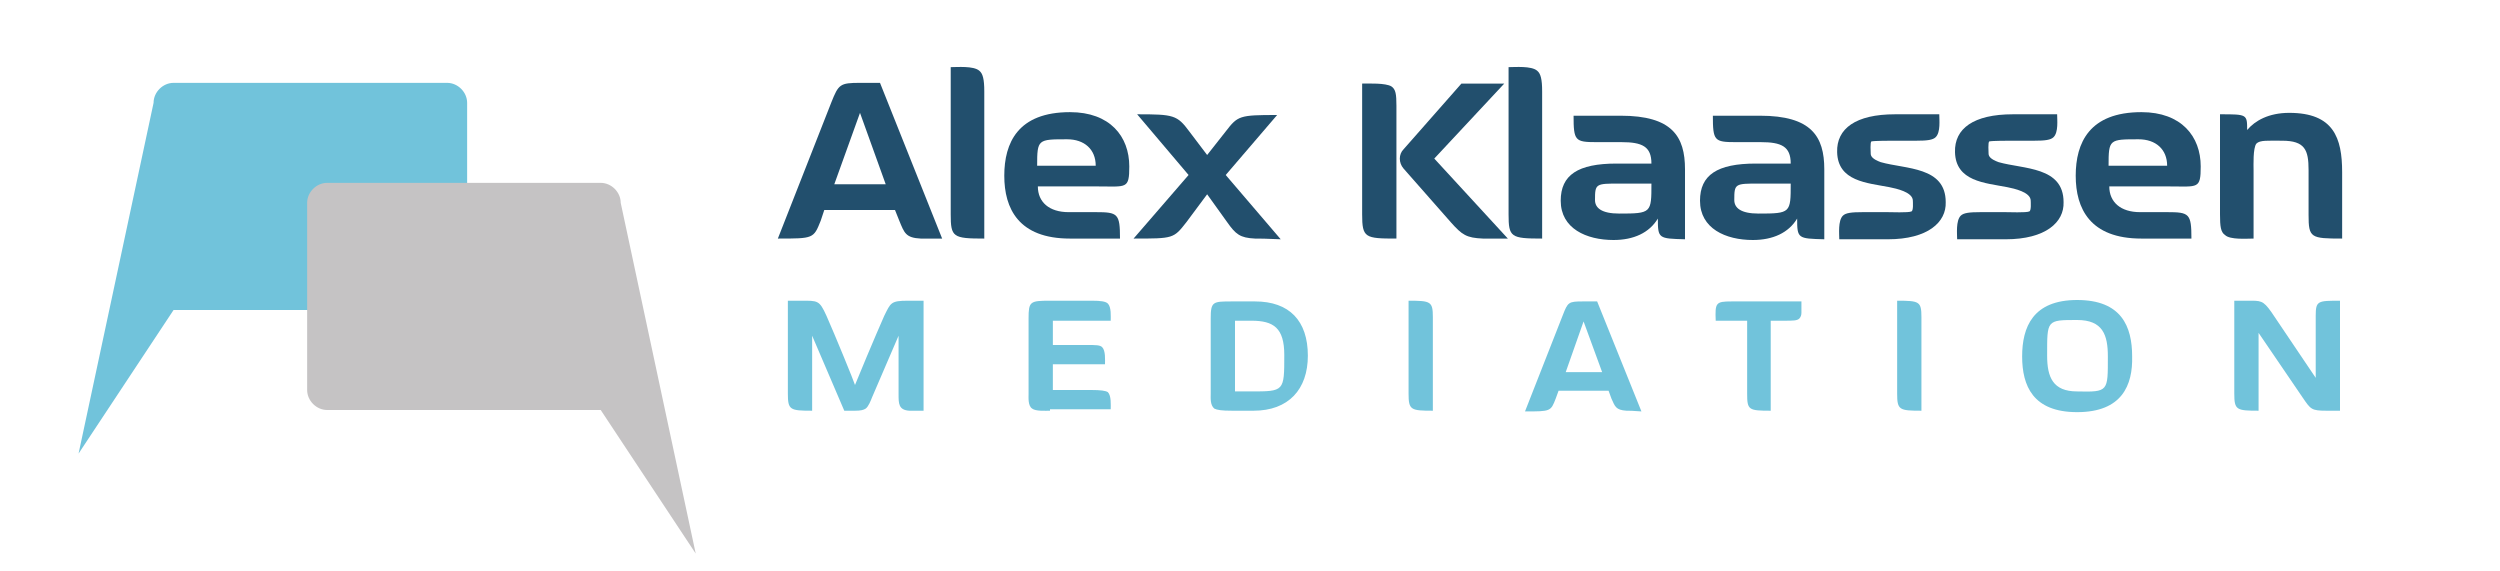 <svg xmlns="http://www.w3.org/2000/svg" xmlns:xlink="http://www.w3.org/1999/xlink" id="Layer_1" x="0px" y="0px" viewBox="0 0 350 80" style="enable-background:new 0 0 350 80;" xml:space="preserve">
<style type="text/css">
	.st0{fill:#71C3DB;}
	.st1{fill:#C5C3C4;}
	.st2{fill:#224F6D;}
</style>
<path class="st0" d="M21.5,14.4c0-1.5,1.3-2.8,2.8-2.8h38.3c1.5,0,2.8,1.3,2.8,2.8v26.2c0,1.5-1.3,2.8-2.8,2.8H24.3L11,63.5  L21.5,14.4z"></path>
<path class="st1" d="M86.9,28.4c0-1.5-1.3-2.8-2.8-2.8H45.8c-1.5,0-2.8,1.3-2.8,2.8v26.2c0,1.5,1.3,2.8,2.8,2.8h38.3l13.3,20.1  L86.9,28.4z"></path>
<g>
	<path class="st2" d="M128.9,33.4c-2.1-0.1-2.3-0.8-3-2.5l-0.6-1.5h-9.9l-0.5,1.5c-1,2.5-1,2.5-6,2.5l7.5-19.1c1-2.5,1.2-2.7,4-2.7   h2.8l8.7,21.8C130.2,33.4,129.4,33.4,128.9,33.4z M120.4,15.8l-3.6,10h7.2L120.4,15.8z"></path>
	<path class="st2" d="M133.1,30V9.4c0.9,0,3.2-0.2,4,0.5c0.5,0.4,0.7,1.2,0.7,2.9v20.6C133.4,33.4,133.1,33.2,133.1,30z"></path>
	<path class="st2" d="M153.8,26.1h-8.5c0,2.2,1.6,3.6,4.3,3.6h3.8c3.1,0,3.4,0.2,3.4,3.7h-7c-7.2,0-9.2-4.2-9.2-8.8   c0-4.6,1.9-8.9,9.2-8.9c5.6,0,8.3,3.4,8.3,7.6C158.1,26.5,157.7,26.1,153.8,26.1z M149.4,19.5c-4.1,0-4.2,0-4.2,3.7h8.2   C153.4,20.9,151.8,19.5,149.4,19.5z"></path>
	<path class="st2" d="M175.7,33.4c-2.1-0.1-2.7-0.6-3.9-2.3l-2.8-3.9l-2.9,3.9c-1.8,2.3-1.8,2.3-7.4,2.3l7.7-8.9l-7.2-8.5   c5.1,0,5.6,0.1,7.3,2.4l2.5,3.3l2.6-3.3c1.7-2.2,1.9-2.3,7.2-2.3l-7.2,8.4l7.7,9C177.1,33.4,176.4,33.4,175.7,33.4z"></path>
	<path class="st2" d="M190.7,30V11.7c0.9,0,3.3-0.1,4.1,0.4c0.6,0.4,0.7,1.1,0.7,2.7v18.6C191.1,33.4,190.7,33.3,190.7,30z    M207.6,33.4c-2.3-0.1-2.9-0.5-4.5-2.3l-6.6-7.5c-0.7-0.8-0.7-2,0-2.7l8.1-9.2h6l-9.8,10.5l10.3,11.2   C208.7,33.4,208.4,33.4,207.6,33.4z"></path>
	<path class="st2" d="M211.2,30V9.4c0.9,0,3.2-0.2,4,0.5c0.5,0.4,0.7,1.2,0.7,2.9v20.6C211.5,33.4,211.2,33.2,211.2,30z"></path>
	<path class="st2" d="M232.1,30.6c-1.2,2-3.4,3-6.2,3c-3.8,0-7.4-1.6-7.4-5.5c0-3.6,2.4-5.2,7.8-5.2h4.9c0-2.4-1.3-3-4.2-3h-3.5   c-3,0-3.2-0.2-3.2-3.7h6.6c7.2,0,9,2.9,9,7.5v9.8C232.2,33.4,232.1,33.4,232.1,30.6z M226.8,25.7c-3.4,0-3.5,0-3.5,2.3   c0,1.1,0.9,1.9,3.4,1.9c4.5,0,4.5-0.1,4.5-4.2L226.8,25.7z"></path>
	<path class="st2" d="M251.6,30.6c-1.2,2-3.4,3-6.2,3c-3.8,0-7.4-1.6-7.4-5.5c0-3.6,2.4-5.2,7.8-5.2h4.9c0-2.4-1.3-3-4.2-3h-3.5   c-3,0-3.2-0.2-3.2-3.7h6.6c7.2,0,9,2.9,9,7.5v9.8C251.7,33.4,251.6,33.4,251.6,30.6z M246.3,25.7c-3.4,0-3.5,0-3.5,2.3   c0,1.1,0.9,1.9,3.4,1.9c4.5,0,4.5-0.1,4.5-4.2L246.3,25.7z"></path>
	<path class="st2" d="M264.3,33.5h-6.8c0-0.7-0.2-2.6,0.5-3.3c0.4-0.4,1.2-0.5,2.8-0.5h3.4c0.5,0,3,0.1,3.4-0.1   c0.3-0.1,0.2-1.3,0.2-1.5c0-1.2-2.3-1.7-3.3-1.9c-3.1-0.6-7.2-0.8-7.3-4.9c-0.1-3.3,2.6-5.3,8.1-5.3h6.2c0,0.8,0.2,2.5-0.5,3.2   c-0.4,0.4-1.2,0.5-2.7,0.5h-3.1c-0.5,0-2.8,0-3.2,0.1c-0.2,0.1-0.1,1.5-0.1,1.7c0,0.4,0.3,0.8,1.4,1.2c3.5,1,9.1,0.6,9.1,5.6   C272.5,31.1,269.9,33.5,264.3,33.5z"></path>
	<path class="st2" d="M280.8,33.5H274c0-0.7-0.2-2.6,0.5-3.3c0.4-0.4,1.2-0.5,2.8-0.5h3.4c0.5,0,3,0.1,3.4-0.1   c0.3-0.1,0.2-1.3,0.2-1.5c0-1.2-2.3-1.7-3.3-1.9c-3.1-0.6-7.2-0.8-7.3-4.9c-0.1-3.3,2.6-5.3,8.1-5.3h6.2c0,0.8,0.2,2.5-0.5,3.2   c-0.4,0.4-1.2,0.5-2.7,0.5h-3.1c-0.5,0-2.8,0-3.2,0.1c-0.2,0.1-0.1,1.5-0.1,1.7c0,0.4,0.3,0.8,1.4,1.2c3.5,1,9.1,0.6,9.1,5.6   C289,31.1,286.4,33.5,280.8,33.5z"></path>
	<path class="st2" d="M303.8,26.1h-8.5c0,2.2,1.6,3.6,4.3,3.6h3.8c3.1,0,3.4,0.2,3.4,3.7h-7c-7.2,0-9.2-4.2-9.2-8.8   c0-4.6,1.9-8.9,9.2-8.9c5.6,0,8.3,3.4,8.3,7.6C308.1,26.5,307.7,26.1,303.8,26.1z M299.4,19.5c-4.1,0-4.2,0-4.2,3.7h8.2   C303.4,20.9,301.8,19.5,299.4,19.5z"></path>
	<path class="st2" d="M323.2,30.1v-6.3c0-2.8-0.5-4.1-3.7-4.1c-2,0-3.1-0.1-3.6,0.4c-0.5,0.6-0.4,3.1-0.4,3.7v9.6   c-0.9,0-3.3,0.2-4-0.5c-0.6-0.4-0.7-1.2-0.7-2.9v-14c3.8,0,3.8,0,3.8,2.2c1.1-1.3,3-2.4,5.9-2.4c6.2,0,7.4,3.5,7.4,8.3v9.3   C323.5,33.4,323.2,33.3,323.2,30.1z"></path>
</g>
<g>
	<path class="st0" d="M127.3,57.5c-1.5-0.1-1.5-1-1.5-2.3V47l-3.7,8.6c-0.2,0.5-0.5,1.3-0.9,1.6c-0.3,0.2-0.7,0.3-1.5,0.3h-1.5   L113.7,47v10.5c-3.1,0-3.4-0.1-3.4-2.4v-13h1.8c2.4,0,2.6-0.1,3.6,2.1c1.2,2.7,3.9,9.3,4,9.7c0.1-0.3,2.9-7,4.1-9.7   c0.9-1.8,0.9-2.1,3.3-2.1h2.2v15.4C128.2,57.5,127.7,57.5,127.3,57.5z"></path>
	<path class="st0" d="M147,57.5c-0.6,0-2,0.1-2.5-0.3c-0.6-0.4-0.5-1.5-0.5-2.1V44.6c0-2.4,0.2-2.5,3-2.5h5.9c1.2,0,1.9,0.1,2.2,0.4   c0.5,0.5,0.4,1.8,0.4,2.4h-8.1v3.4h4.8c1.2,0,1.8,0,2.1,0.3c0.5,0.5,0.4,1.8,0.4,2.4h-7.3v3.6h5.4c1.3,0,2,0.1,2.3,0.3   c0.5,0.5,0.4,1.8,0.4,2.4H147z"></path>
	<path class="st0" d="M175.5,57.5h-3c-1.5,0-2.1-0.1-2.5-0.3c-0.6-0.5-0.5-1.5-0.5-2.1V44.6c0-2.4,0.3-2.4,3-2.4h3.2   c4.8,0,7.4,2.7,7.4,7.6C183.1,54.5,180.4,57.5,175.5,57.5z M179.8,49.7c0-3.8-1.5-4.8-4.6-4.8h-2.3v9.9h2.2   C179.8,54.8,179.8,54.8,179.8,49.7L179.8,49.7z"></path>
	<path class="st0" d="M197.2,55.1v-13c3.1,0,3.4,0.1,3.4,2.3v13.1C197.5,57.5,197.2,57.4,197.2,55.1z"></path>
	<path class="st0" d="M227.7,57.5c-1.5-0.1-1.6-0.6-2.1-1.7l-0.4-1.1h-7l-0.4,1.1c-0.7,1.8-0.7,1.8-4.3,1.8l5.3-13.5   c0.7-1.8,0.8-1.9,2.8-1.9h2l6.2,15.4C228.6,57.5,228.1,57.5,227.7,57.5z M221.7,45l-2.5,7.1h5.1L221.7,45z"></path>
	<path class="st0" d="M242.4,42.2h9.8c0,0.9,0,1.3,0,1.6c0,0.3-0.1,0.6-0.3,0.8c-0.3,0.3-0.9,0.3-2.1,0.3h-1.9v12.6   c-3.1,0-3.3-0.1-3.3-2.4V44.9h-4.4C240.1,42.4,240.2,42.2,242.4,42.2z"></path>
	<path class="st0" d="M265.6,55.1v-13c3.1,0,3.4,0.1,3.4,2.3v13.1C265.9,57.5,265.6,57.4,265.6,55.1z"></path>
	<path class="st0" d="M290.8,57.7c-6.2,0-7.7-3.7-7.7-7.8c0-4.1,1.5-7.9,7.7-7.9c6.2,0,7.7,3.7,7.7,7.9   C298.6,53.9,297.1,57.7,290.8,57.7z M295.1,49.9c0-3-0.7-5.1-4.3-5.1c-4.3,0-4.2,0-4.2,5c0,3,0.8,5,4.2,5   C295.2,54.9,295.1,54.8,295.1,49.9L295.1,49.9z"></path>
	<path class="st0" d="M325.7,57.5c-2.1,0-2.2-0.2-3.3-1.8l-6.2-9.1v10.9c-3.1,0-3.4-0.1-3.4-2.4v-13h1.8c1.9,0,2.2-0.1,3.4,1.6   l6.2,9.2v-8.7c0-2.1,0.3-2.1,3.4-2.1v15.4H325.7z"></path>
</g>
</svg>